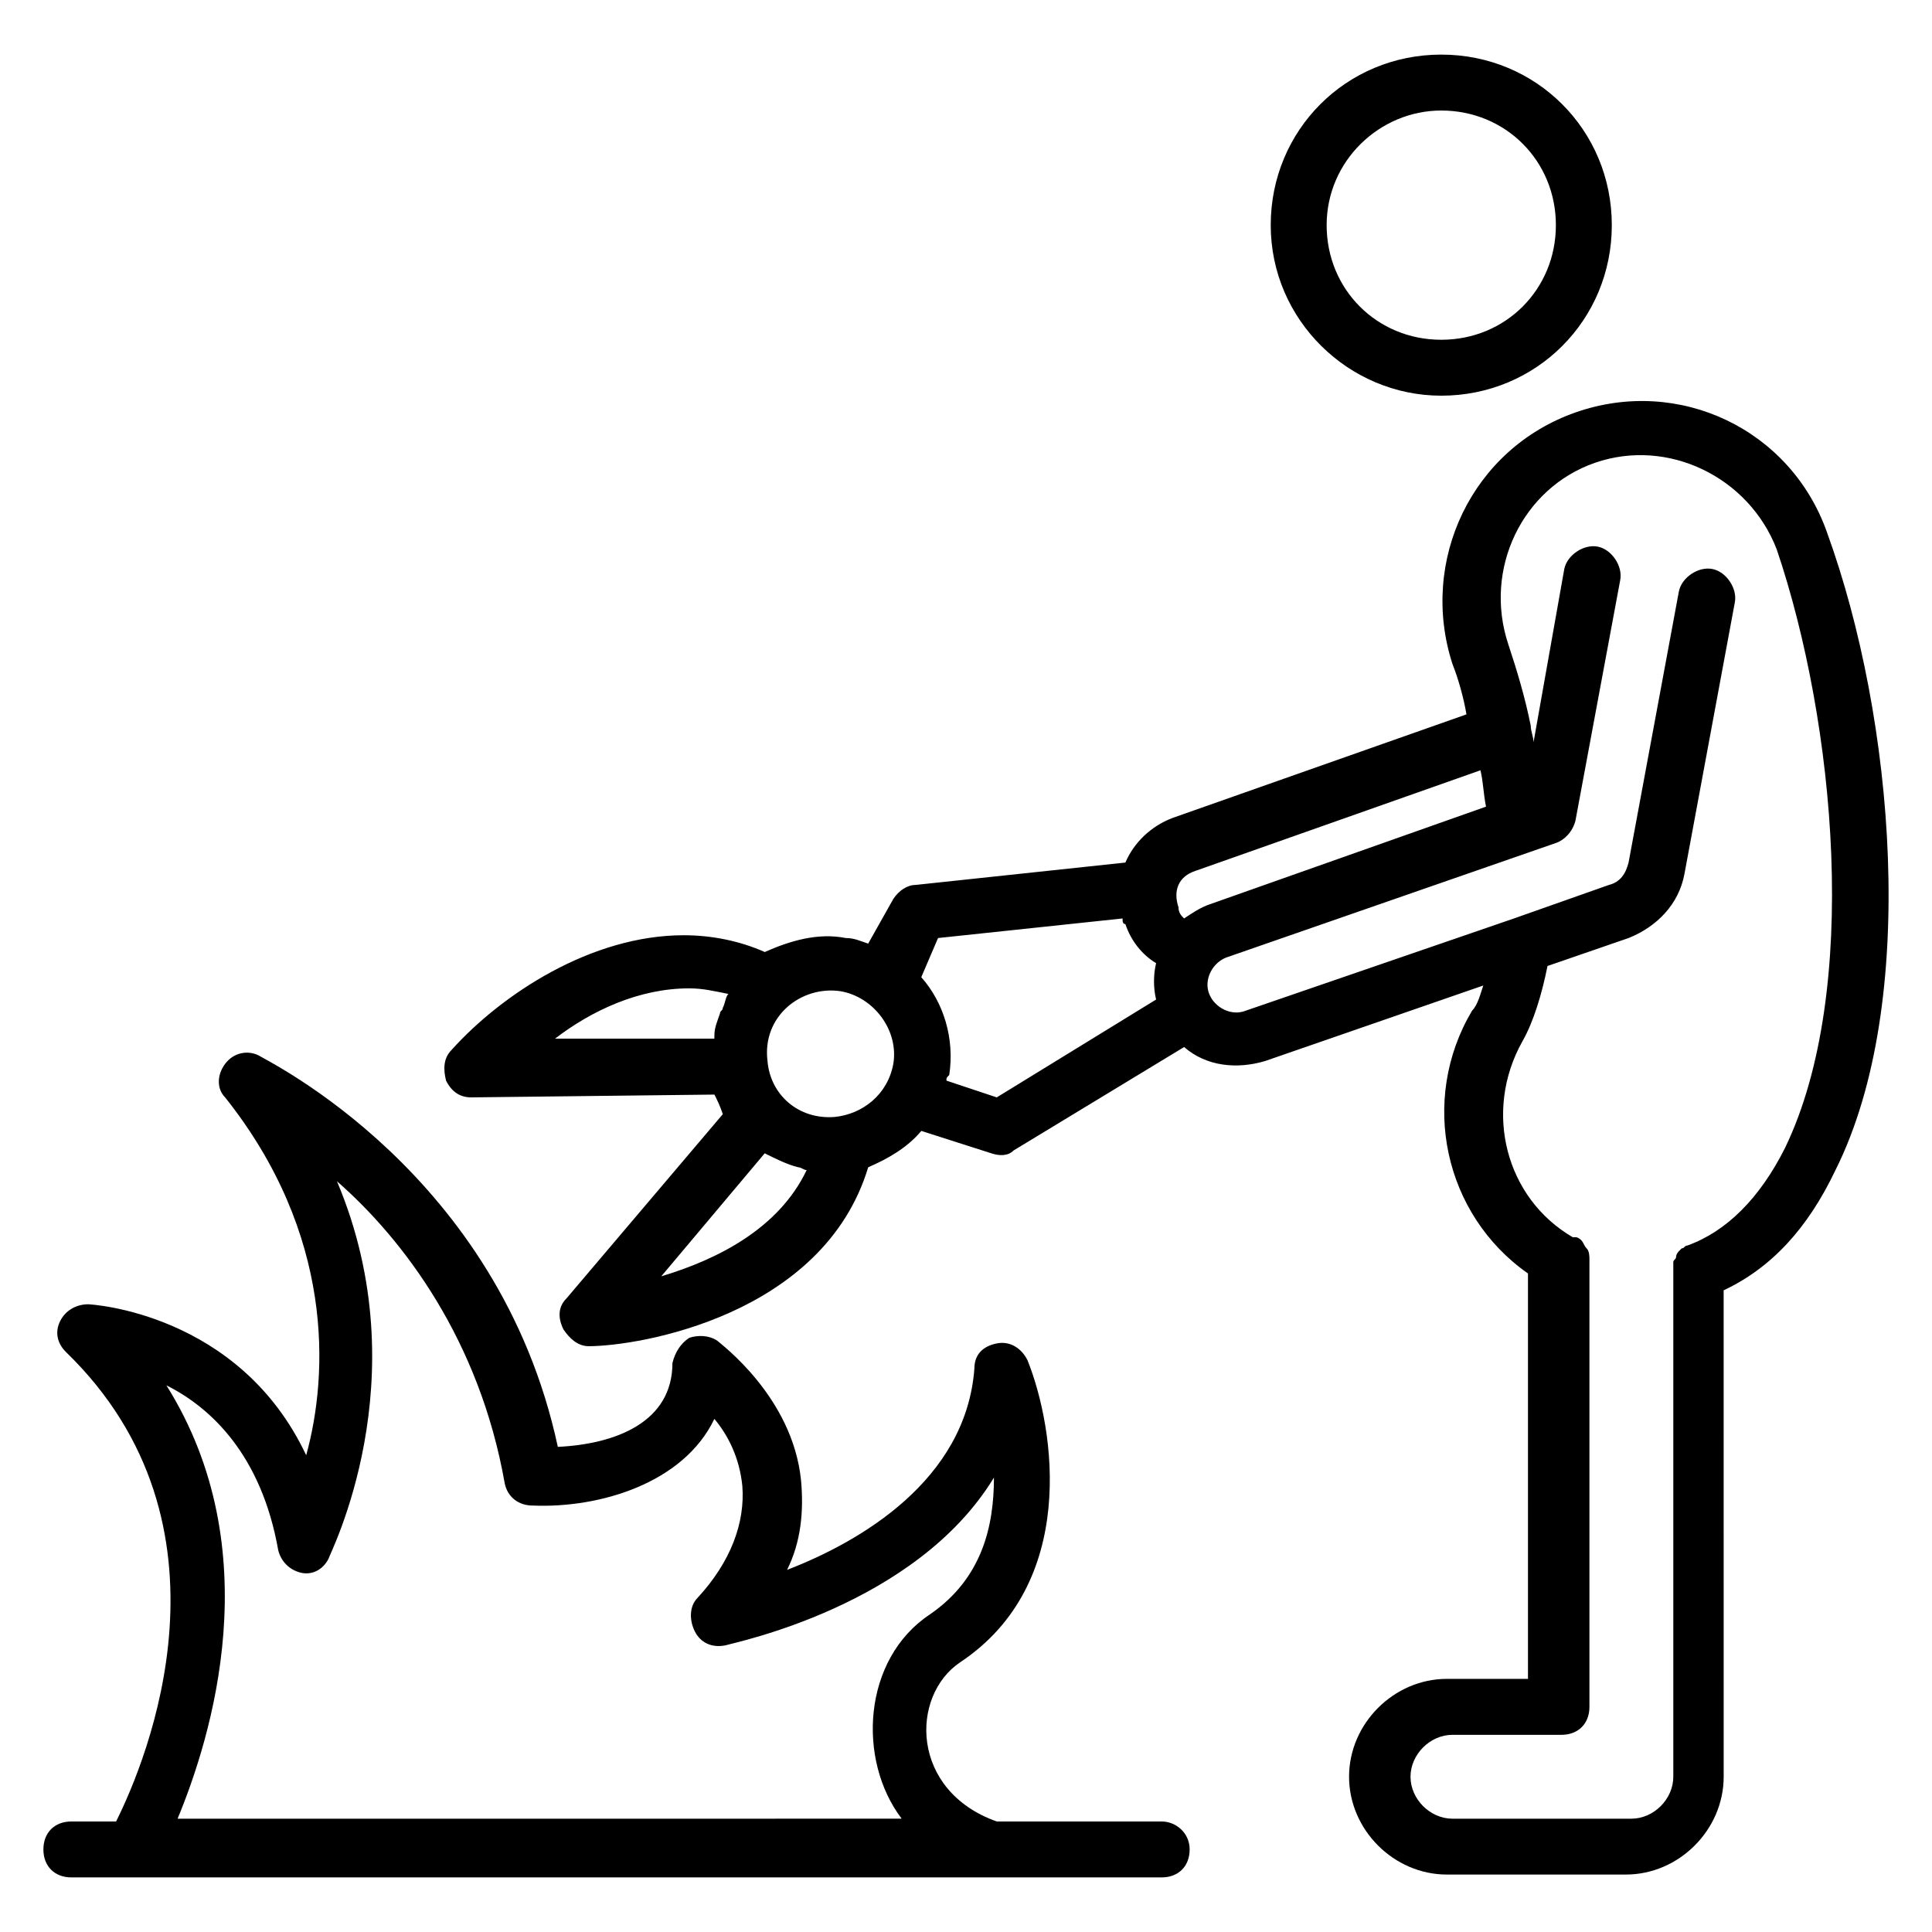 <?xml version="1.0" encoding="UTF-8"?>
<!-- Uploaded to: SVG Repo, www.svgrepo.com, Generator: SVG Repo Mixer Tools -->
<svg fill="#000000" width="800px" height="800px" version="1.1" viewBox="144 144 512 512" xmlns="http://www.w3.org/2000/svg">
 <g>
  <path d="m628.2 285.16c-9.633-27.414-39.266-41.488-66.68-31.859-27.414 9.633-41.488 39.266-32.598 66.68 1.48 3.703 2.965 8.891 3.703 13.336l-77.793 27.414c-5.926 2.223-10.371 6.668-12.594 11.855l-55.566 5.926c-2.223 0-4.445 1.48-5.926 3.703l-6.668 11.855c-2.223-0.742-3.703-1.48-5.926-1.48-7.41-1.48-14.816 0.742-21.484 3.703-6.668-2.965-14.078-4.445-21.484-4.445-24.449 0-48.16 15.559-61.496 30.375-2.223 2.223-2.223 5.188-1.48 8.148 1.48 2.965 3.703 4.445 6.668 4.445l64.457-0.742c0.742 1.48 1.48 2.965 2.223 5.188l-41.488 48.898c-2.223 2.223-2.223 5.188-0.742 8.148 1.48 2.223 3.703 4.445 6.668 4.445 13.336 0 62.234-8.148 74.09-47.418 5.188-2.223 10.371-5.188 14.078-9.633l18.523 5.926c2.223 0.742 4.445 0.742 5.926-0.742l45.195-27.414c5.926 5.188 14.078 5.926 21.484 3.703l57.789-20.004c-0.742 2.223-1.48 5.188-2.965 6.668-14.078 23.707-7.41 54.086 14.816 69.645v107.43h-21.484c-14.078 0-25.93 11.855-25.93 25.93 0 14.078 11.855 25.93 25.93 25.93h47.418c14.078 0 25.93-11.855 25.93-25.93l-0.008-128.9c12.594-5.926 22.227-16.301 29.637-31.859 22.227-44.453 15.559-120.02-2.223-168.92zm-167.44 89.648 75.57-26.672c0.742 2.965 0.742 5.926 1.48 9.633l-73.348 25.93c-2.223 0.742-4.445 2.223-6.668 3.703-0.742-0.742-1.48-1.48-1.48-2.965-1.484-4.441-0.004-8.148 4.445-9.629zm-134.11 31.117c3.703 0 6.668 0.742 10.371 1.48-0.742 0.742-0.742 2.223-1.48 3.703 0 0.742-0.742 0.742-0.742 1.48-0.742 2.223-1.48 3.703-1.48 5.926v0.742h-42.23c9.633-7.406 22.227-13.332 35.562-13.332zm-7.406 76.312 27.414-32.598c2.965 1.48 5.926 2.965 8.891 3.703 0.742 0 1.48 0.742 2.223 0.742-7.41 15.559-23.711 23.707-38.527 28.152zm45.934-42.23c-9.633 0.742-17.039-5.926-17.781-14.816-1.48-11.855 8.891-20.004 19.262-18.523 8.891 1.48 15.559 10.371 14.078 19.262-1.48 8.148-8.148 13.336-15.559 14.078zm42.973-5.188-13.336-4.445c0-0.742 0-0.742 0.742-1.48 1.48-9.633-1.48-19.262-7.41-25.93l4.445-10.375 48.898-5.188c0 0.742 0 1.48 0.742 1.48 1.48 4.445 4.445 8.148 8.148 10.371-0.742 2.965-0.742 6.668 0 9.633zm208.93 13.336c-6.668 13.336-15.559 22.227-25.93 25.93-0.742 0-0.742 0.742-1.48 0.742l-0.742 0.742s-0.742 0.742-0.742 1.48c0 0.742-0.742 0.742-0.742 1.48v1.48 1.48 133.37c0 5.926-5.188 11.113-11.113 11.113h-47.418c-5.926 0-11.113-5.188-11.113-11.113s5.188-11.113 11.113-11.113h28.895c4.445 0 7.41-2.965 7.41-7.41v-118.54c0-0.742 0-2.223-0.742-2.965-0.742-0.742-0.742-1.48-1.48-2.223 0 0-0.742-0.742-1.48-0.742h-0.742c-17.781-10.371-23.707-33.34-13.336-51.863 2.965-5.188 5.188-12.594 6.668-20.004l21.484-7.41c7.41-2.965 13.336-8.891 14.816-17.039l13.336-71.867c0.742-3.703-2.223-8.148-5.926-8.891-3.703-0.742-8.148 2.223-8.891 5.926l-13.336 71.867c-0.742 2.965-2.223 5.188-5.188 5.926l-25.191 8.891-71.121 24.453c-3.703 1.48-8.148-0.742-9.633-4.445-1.48-3.703 0.742-8.148 4.445-9.633l87.426-30.375c2.223-0.742 4.445-2.965 5.188-5.926l11.855-63.719c0.742-3.703-2.223-8.148-5.926-8.891-3.703-0.742-8.148 2.223-8.891 5.926l-8.152 45.938c0-1.48-0.742-2.965-0.742-4.445-1.48-7.41-3.703-14.816-5.926-21.484-6.668-20.004 3.703-41.488 22.969-48.16 19.262-6.668 40.75 3.703 48.16 22.969 15.555 45.934 22.223 117.06 2.219 158.55z"/>
  <path d="m525.95 248.86c25.191 0 45.195-20.004 45.195-45.195s-20.004-45.195-45.195-45.195c-25.191 0-45.195 20.004-45.195 45.195 0.004 25.191 20.746 45.195 45.195 45.195zm0-75.57c17.039 0 30.375 13.336 30.375 30.375 0 17.039-13.336 30.375-30.375 30.375-17.039 0-30.375-13.336-30.375-30.375 0-17.039 14.078-30.375 30.375-30.375z"/>
  <path d="m451.86 626.71h-43.711c-22.969-8.148-22.969-33.34-9.633-42.23 31.117-20.746 25.191-61.496 17.781-80.016-1.48-2.965-4.445-5.188-8.148-4.445-3.703 0.742-5.926 2.965-5.926 6.668-2.223 29.637-30.375 45.938-49.641 53.344 3.703-7.41 4.445-15.559 3.703-23.707-2.223-22.227-21.484-36.305-22.227-37.043-2.223-1.48-5.188-1.48-7.41-0.742-2.223 1.48-3.703 3.703-4.445 6.668 0 15.559-14.816 21.484-30.375 22.227-15.559-72.609-77.055-102.25-79.277-103.73-2.965-1.48-6.668-0.742-8.891 2.223-2.223 2.965-2.223 6.668 0 8.891 28.895 36.305 27.414 73.348 21.484 94.836-17.781-37.785-57.051-40.008-57.789-40.008-2.965 0-5.926 1.48-7.41 4.445-1.48 2.965-0.742 5.926 1.48 8.148 47.422 45.938 21.488 108.17 13.34 124.47h-11.855c-4.445 0-7.41 2.965-7.41 7.41 0 4.445 2.965 7.41 7.41 7.41h288.95c4.445 0 7.41-2.965 7.41-7.41 0-4.445-3.703-7.41-7.41-7.41zm-263.76-115.58c11.855 5.926 25.191 18.523 29.637 43.711 0.742 2.965 2.965 5.188 5.926 5.926 2.965 0.742 5.926-0.742 7.41-3.703 0-0.742 24.449-47.418 2.223-100.02 17.781 15.559 37.785 42.23 44.453 80.016 0.742 3.703 3.703 5.926 7.41 5.926 17.781 0.742 40.008-5.926 48.16-22.969 3.703 4.445 6.668 10.371 7.41 17.781 0.742 9.633-2.965 20.004-11.855 29.637-2.223 2.223-2.223 5.926-0.742 8.891 1.48 2.965 4.445 4.445 8.148 3.703 2.223-0.742 50.383-10.371 71.125-44.453 0 12.594-2.965 26.672-17.039 36.305-17.781 11.855-19.262 38.527-7.41 54.086l-191.89 0.004c8.891-21.488 24.449-71.125-2.965-114.84z"/>
 </g>
</svg>
